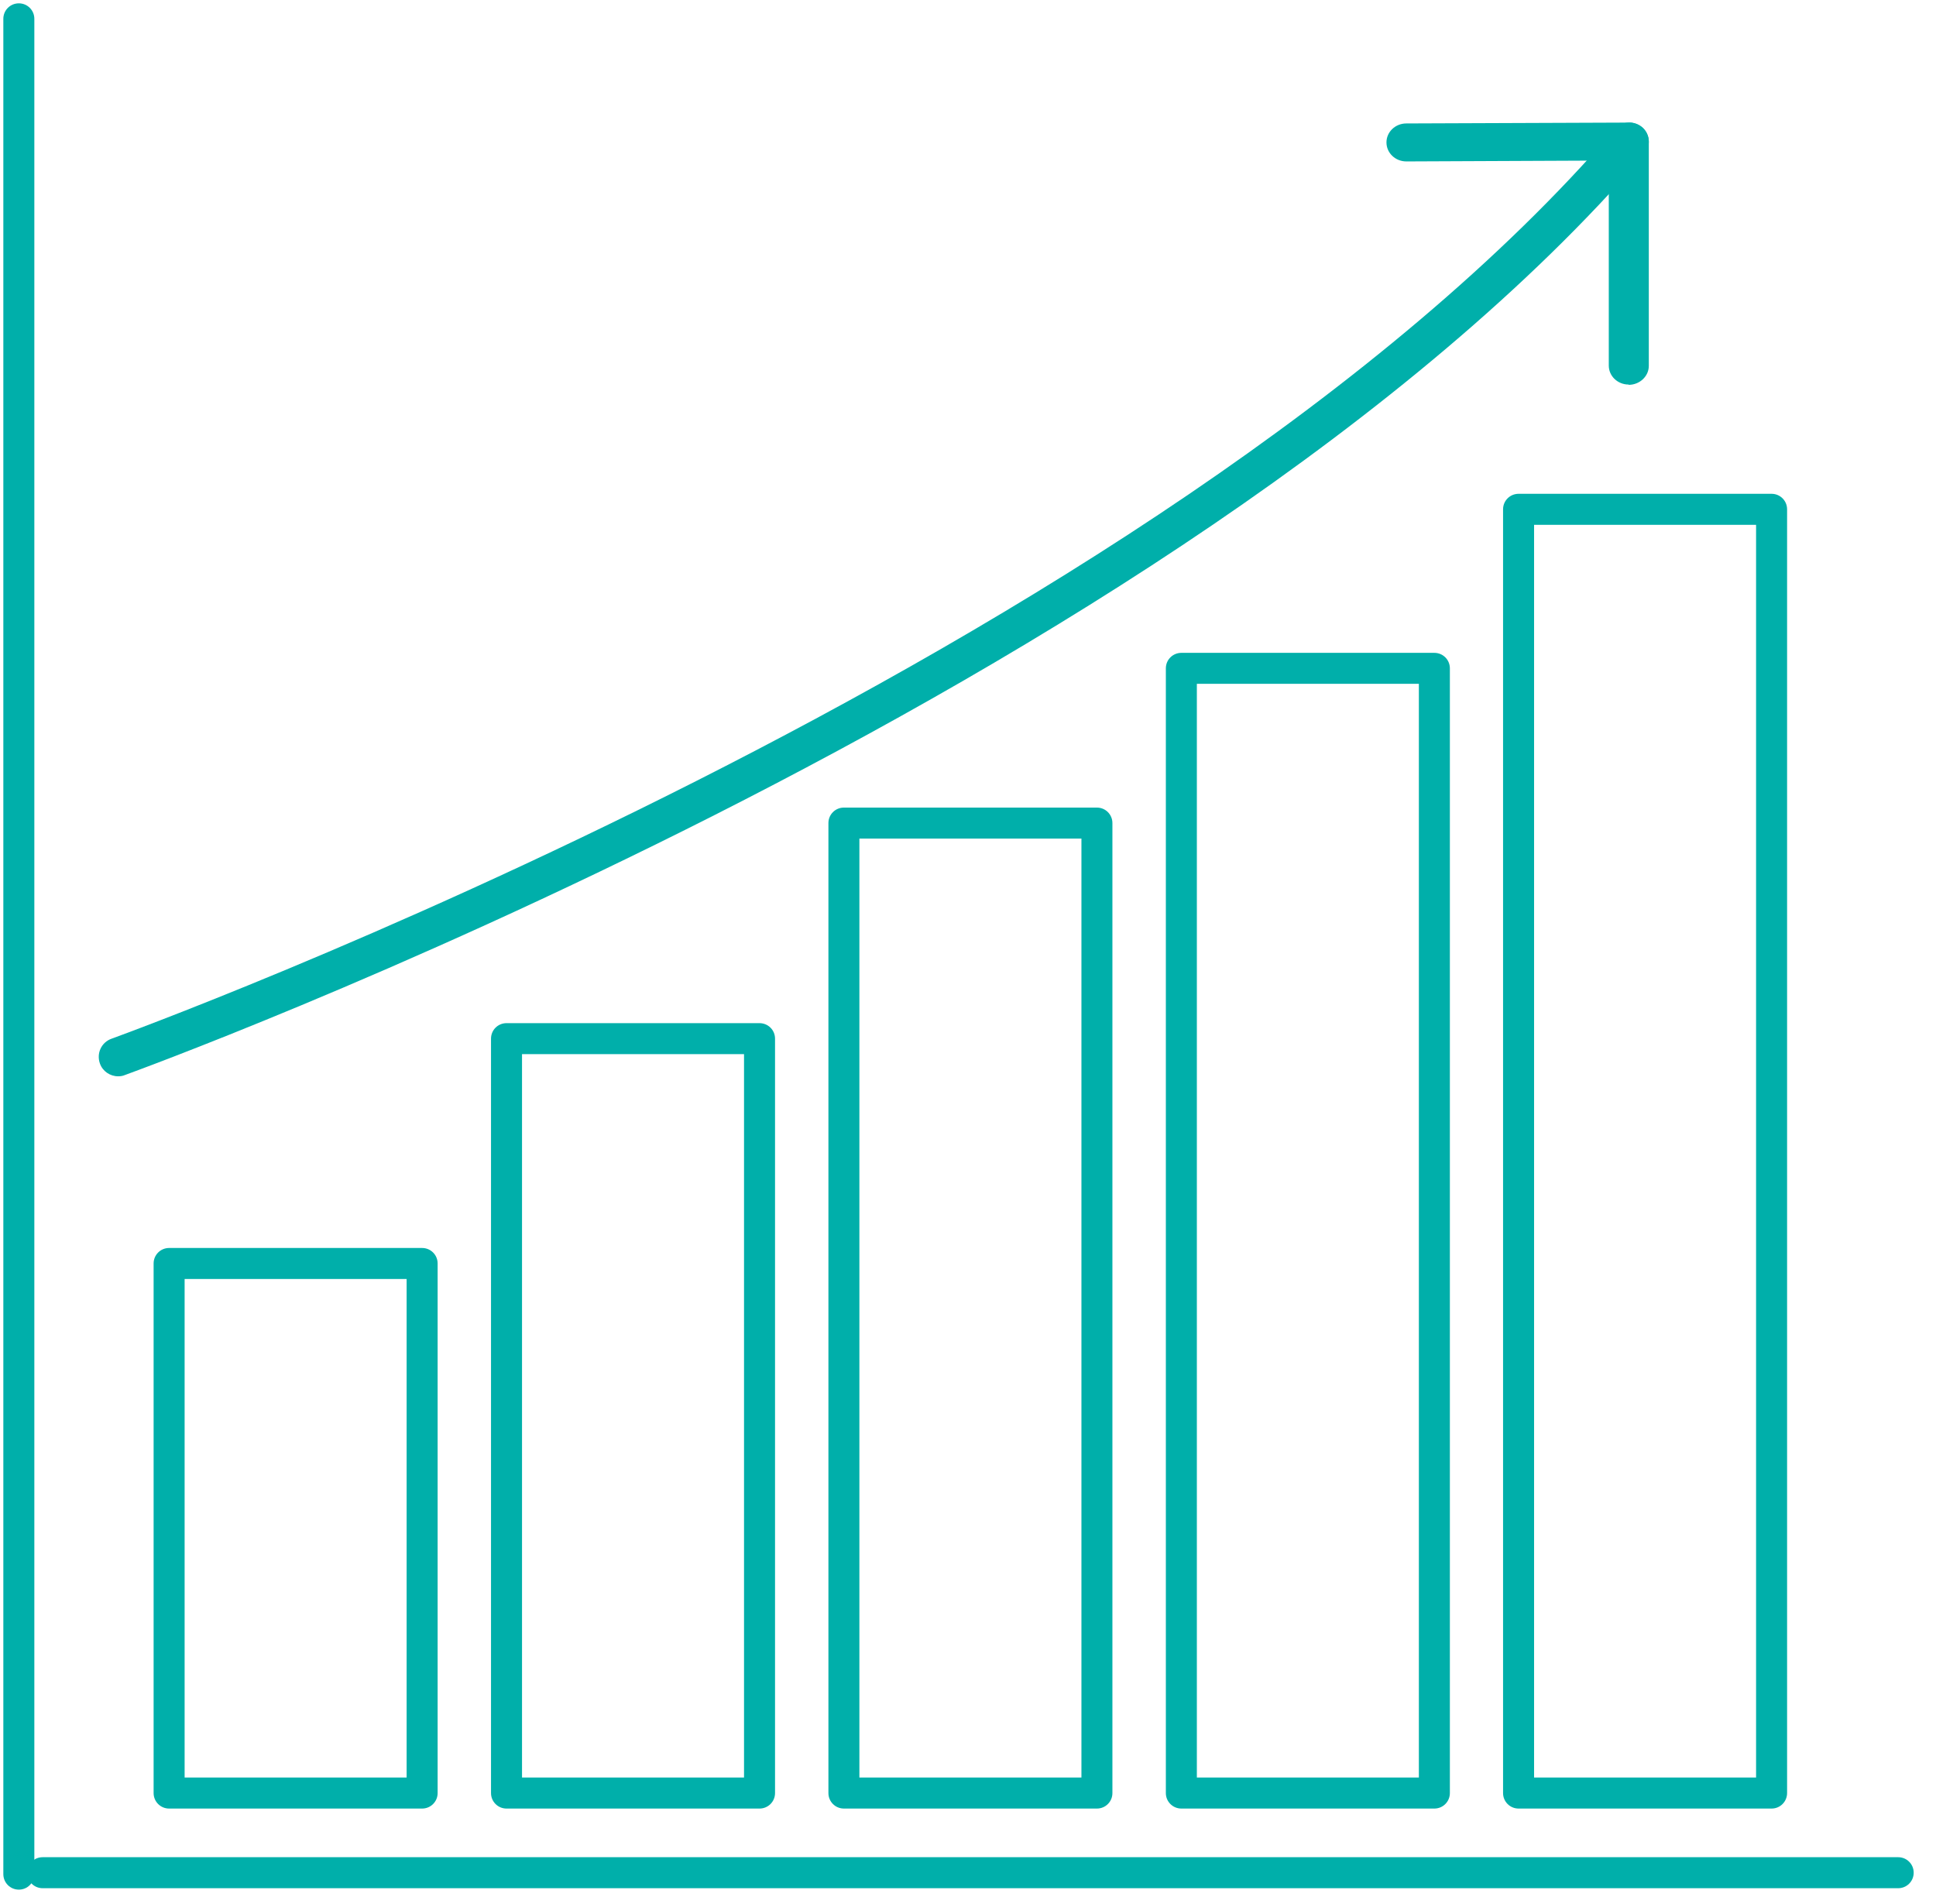 <svg width="61" height="60" viewBox="0 0 61 60" fill="none" xmlns="http://www.w3.org/2000/svg">
<path d="M55.82 56.992H47.848C47.577 56.992 47.359 56.774 47.359 56.504V16.049C47.359 15.779 47.577 15.561 47.848 15.561H55.82C56.09 15.561 56.308 15.779 56.308 16.049V56.504C56.308 56.774 56.09 56.992 55.82 56.992ZM48.336 56.015H55.331V16.538H48.336V56.015Z" fill="#00AFAA"/>
<path d="M45.195 56.992H37.223C36.952 56.992 36.734 56.774 36.734 56.504V21.061C36.734 20.79 36.952 20.573 37.223 20.573H45.195C45.465 20.573 45.683 20.79 45.683 21.061V56.504C45.683 56.774 45.465 56.992 45.195 56.992ZM37.711 56.015H44.706V21.549H37.711V56.015Z" fill="#00AFAA"/>
<path d="M34.562 56.992H26.59C26.32 56.992 26.102 56.774 26.102 56.504V25.937C26.102 25.667 26.32 25.449 26.59 25.449H34.562C34.833 25.449 35.05 25.667 35.05 25.937V56.504C35.05 56.774 34.833 56.992 34.562 56.992ZM27.078 56.015H34.074V26.426H27.078V56.015Z" fill="#00AFAA"/>
<path d="M23.931 56.992H15.959C15.689 56.992 15.471 56.774 15.471 56.504V32.73C15.471 32.459 15.689 32.242 15.959 32.242H23.931C24.202 32.242 24.42 32.459 24.42 32.73V56.504C24.42 56.774 24.202 56.992 23.931 56.992ZM16.448 56.015H23.443V33.218H16.448V56.015Z" fill="#00AFAA"/>
<path d="M13.308 56.992H5.328C5.058 56.992 4.84 56.774 4.84 56.504V39.815C4.84 39.545 5.058 39.327 5.328 39.327H13.3C13.571 39.327 13.789 39.545 13.789 39.815V56.504C13.789 56.774 13.571 56.992 13.3 56.992H13.308ZM5.824 56.015H12.812V40.304H5.817V56.015H5.824Z" fill="#00AFAA"/>
<path d="M59.809 59.502H1.344C1.073 59.502 0.855 59.284 0.855 59.013C0.855 58.743 1.073 58.525 1.344 58.525H59.809C60.079 58.525 60.297 58.743 60.297 59.013C60.297 59.284 60.079 59.502 59.809 59.502Z" fill="#00AFAA"/>
<path d="M3.723 33.917C3.468 33.917 3.232 33.757 3.148 33.513C3.034 33.193 3.195 32.845 3.515 32.732C3.845 32.61 36.513 20.759 50.872 4.073C51.099 3.819 51.485 3.791 51.74 4.007C51.994 4.223 52.022 4.609 51.806 4.872C37.23 21.803 4.26 33.757 3.93 33.879C3.864 33.908 3.789 33.917 3.723 33.917Z" fill="#00AFAA"/>
<path d="M51.316 12.118C50.969 12.118 50.69 11.851 50.69 11.52V5.059L44.311 5.087C43.965 5.087 43.685 4.82 43.685 4.488C43.685 4.157 43.965 3.89 44.311 3.89L51.325 3.863C51.46 3.853 51.653 3.927 51.768 4.037C51.883 4.148 51.951 4.304 51.951 4.461V11.529C51.951 11.86 51.662 12.127 51.316 12.127V12.118Z" fill="#00AFAA"/>
<path d="M1.082 0.593L1.082 59.058C1.082 59.329 0.864 59.547 0.594 59.547C0.323 59.547 0.105 59.329 0.105 59.058L0.105 0.593C0.105 0.323 0.323 0.105 0.594 0.105C0.864 0.105 1.082 0.323 1.082 0.593Z" fill="#00AFAA"/>
</svg>
